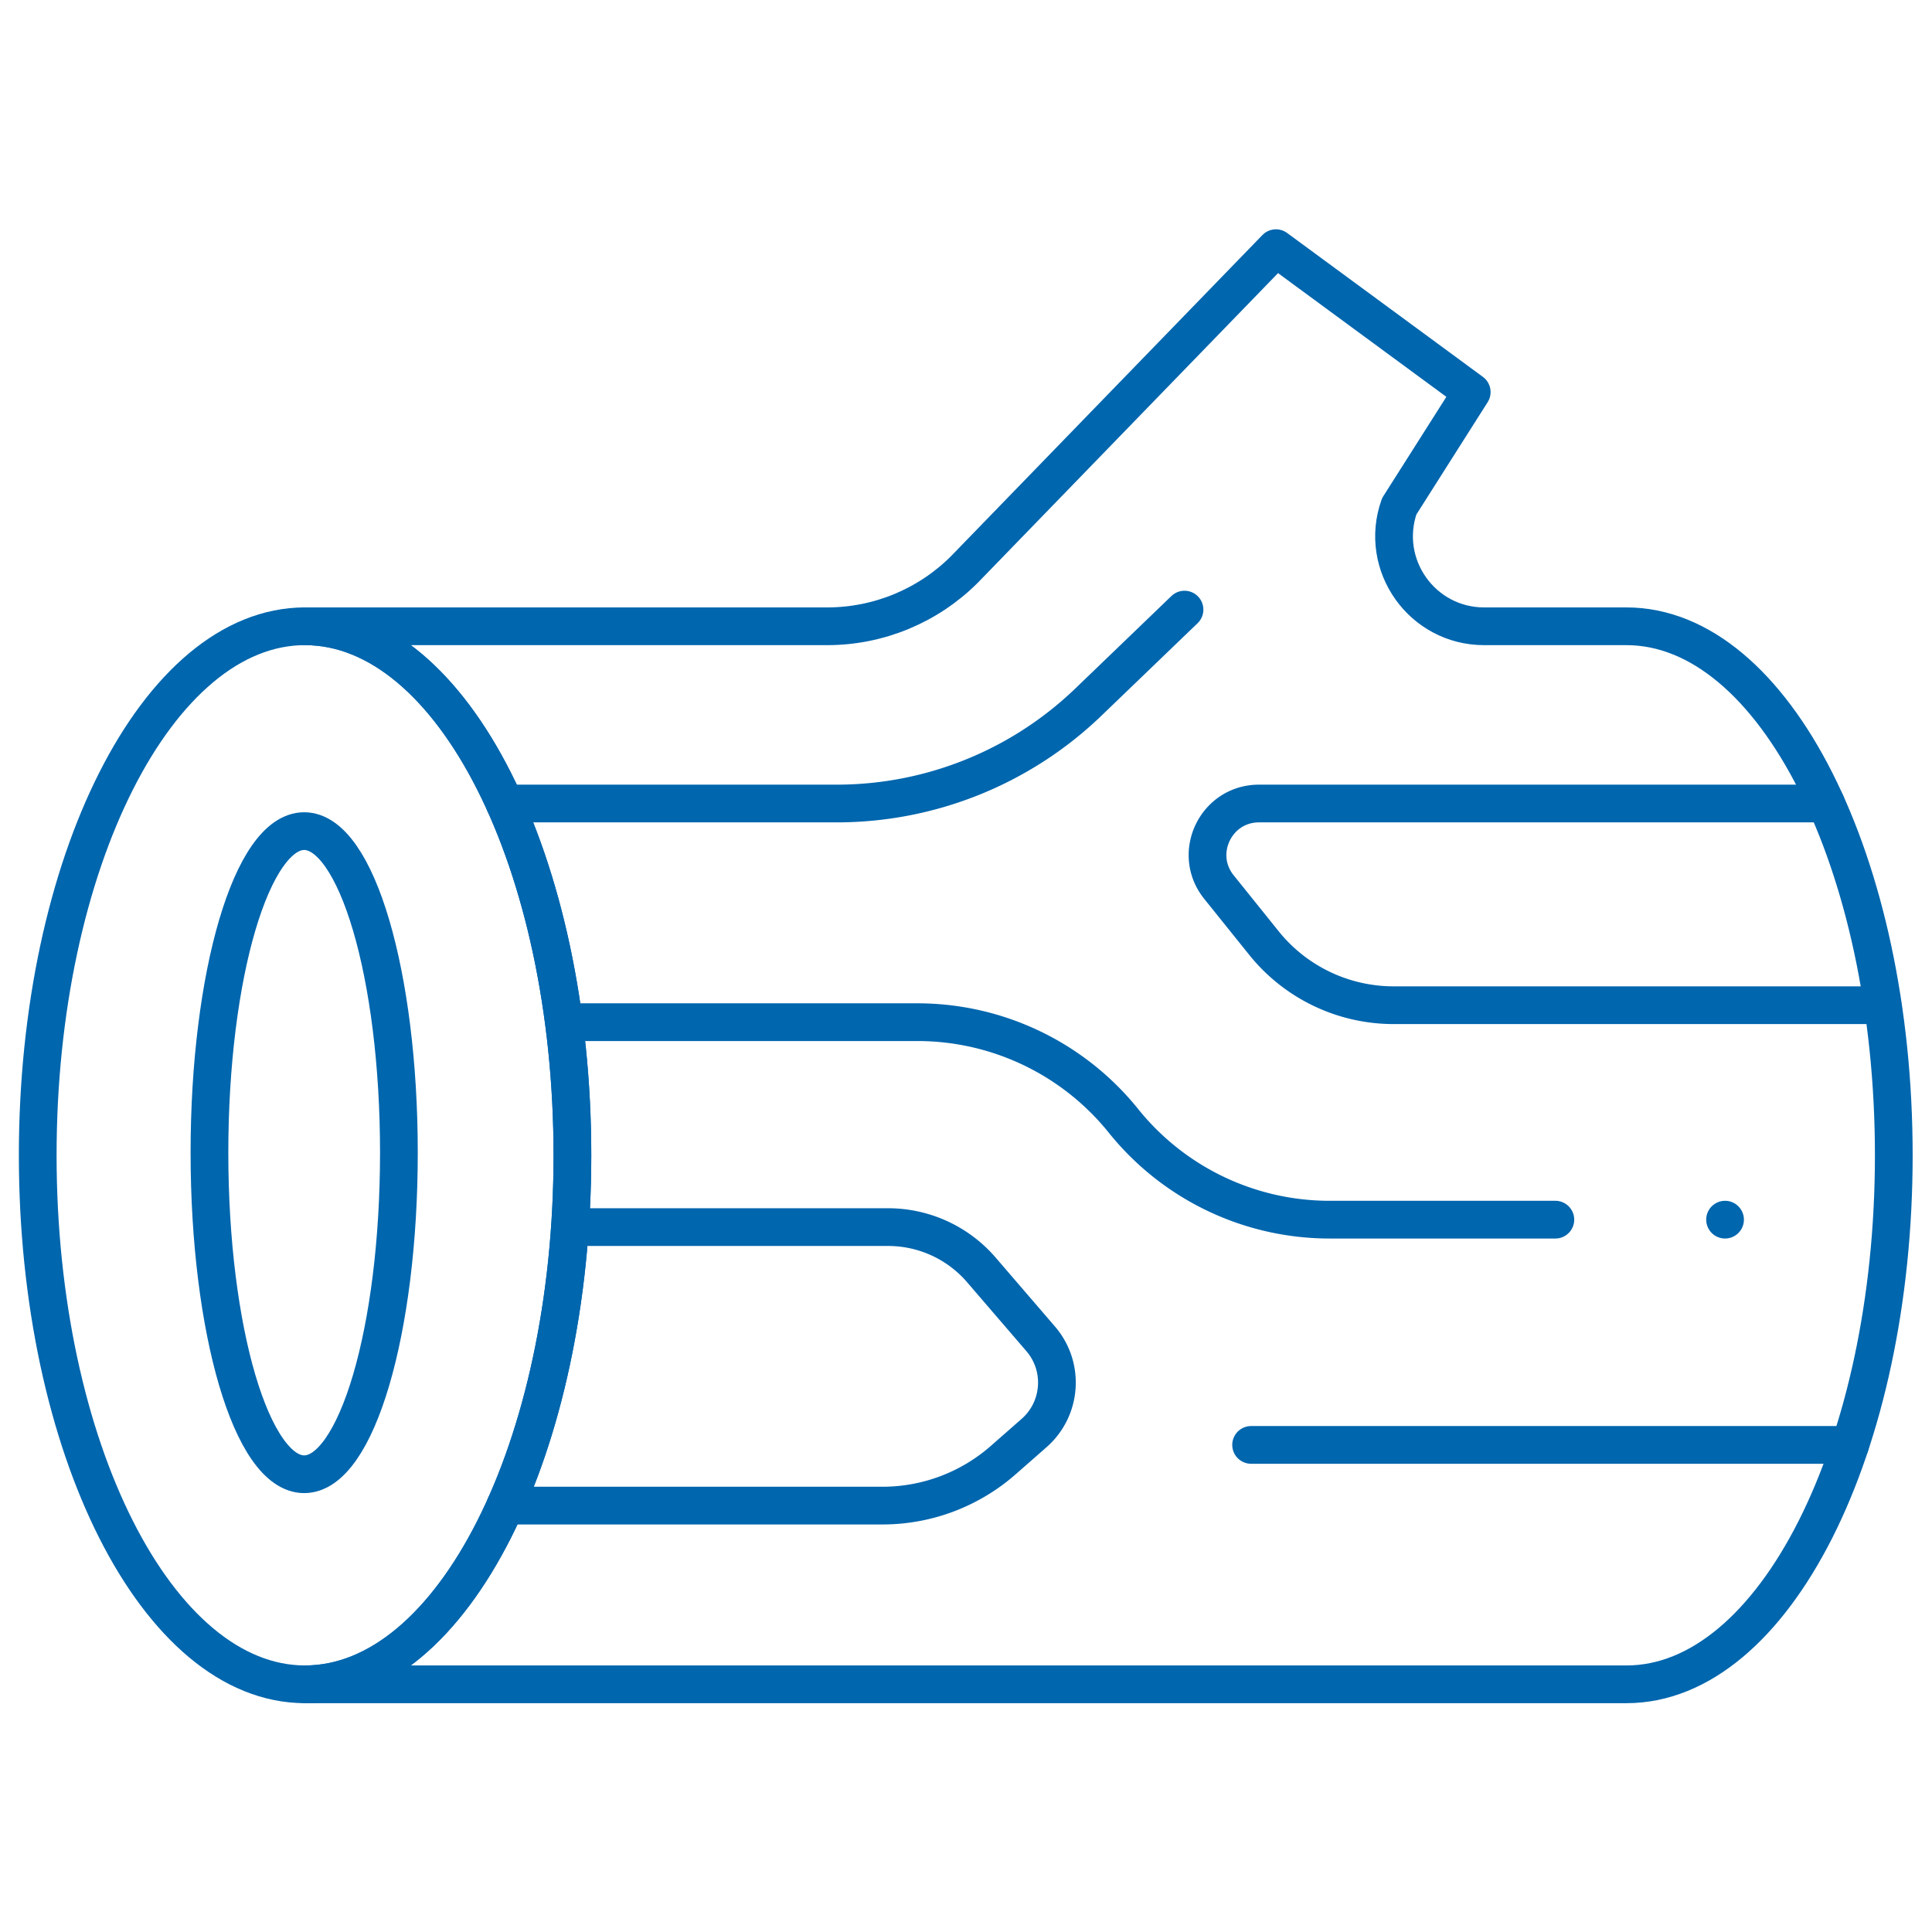 <svg xmlns="http://www.w3.org/2000/svg" version="1.1" xmlns:xlink="http://www.w3.org/1999/xlink" width="512" height="512" x="0" y="0" viewBox="0 0 682.667 682.667" style="enable-background:new 0 0 512 512" xml:space="preserve" class=""><g><defs stroke-width="10" style="stroke-width: 10;"><clipPath id="a" clipPathUnits="userSpaceOnUse" stroke-width="10" style="stroke-width: 10;"><path d="M0 512h512V0H0Z" fill="#0066ae" opacity="1" data-original="#000000" stroke-width="10" class="" style="stroke-width: 10;"></path></clipPath></defs><g clip-path="url(#a)" transform="matrix(1.333 0 0 -1.333 0 682.667)" stroke-width="10" style="stroke-width: 10;"><path d="M0 0c0-77.447-31.728-140.23-70.867-140.23-39.138 0-70.866 62.783-70.866 140.23 0 77.447 31.728 140.23 70.866 140.23C-31.728 140.23 0 77.447 0 0Z" style="stroke-width: 10; stroke-linecap: round; stroke-linejoin: round; stroke-miterlimit: 10; stroke-dasharray: none; stroke-opacity: 1;" transform="translate(151.733 205.888)" fill="none" stroke="#0066ae" stroke-width="10" stroke-linecap="round" stroke-linejoin="round" stroke-miterlimit="10" stroke-dasharray="none" stroke-opacity="" data-original="#000000" opacity="1"></path><path d="M0 0c0-47.077-11.242-85.239-25.109-85.239-13.868 0-25.11 38.162-25.11 85.239 0 47.076 11.242 85.238 25.11 85.238C-11.242 85.238 0 47.076 0 0Z" style="stroke-width: 10; stroke-linecap: round; stroke-linejoin: round; stroke-miterlimit: 10; stroke-dasharray: none; stroke-opacity: 1;" transform="translate(105.74 206.58)" fill="none" stroke="#0066ae" stroke-width="10" stroke-linecap="round" stroke-linejoin="round" stroke-miterlimit="10" stroke-dasharray="none" stroke-opacity="" data-original="#000000" opacity="1"></path><path d="M0 0c0-77.45-31.73-140.24-70.87-140.24h-350.256c39.14.01 70.86 62.8 70.86 140.229 0 77.441-31.72 140.221-70.86 140.231h138.388c13.65 0 26.74 5.423 36.391 15.074l82.573 85.155 51.895-38.146-19.221-30.283c-5.465-15.531 6.058-31.8 22.521-31.8h37.709C-31.73 140.22 0 77.439 0 0Z" style="stroke-width: 10; stroke-linecap: round; stroke-linejoin: round; stroke-miterlimit: 10; stroke-dasharray: none; stroke-opacity: 1;" transform="translate(502 205.895)" fill="none" stroke="#0066ae" stroke-width="10" stroke-linecap="round" stroke-linejoin="round" stroke-miterlimit="10" stroke-dasharray="none" stroke-opacity="" data-original="#000000" opacity="1"></path><path d="M0 0h91.463a70.083 70.083 0 0 0 54.622-26.173 70.085 70.085 0 0 1 54.623-26.173h59.846" style="stroke-width: 10; stroke-linecap: round; stroke-linejoin: round; stroke-miterlimit: 10; stroke-dasharray: none; stroke-opacity: 1;" transform="translate(151.733 241.172)" fill="none" stroke="#0066ae" stroke-width="10" stroke-linecap="round" stroke-linejoin="round" stroke-miterlimit="10" stroke-dasharray="none" stroke-opacity="" data-original="#000000" opacity="1"></path><path d="M0 0h-150.321c-11.438 0-17.783-13.243-10.617-22.157l11.925-14.835a44.112 44.112 0 0 1 34.379-16.473H14.975" style="stroke-width: 10; stroke-linecap: round; stroke-linejoin: round; stroke-miterlimit: 10; stroke-dasharray: none; stroke-opacity: 1;" transform="translate(484.056 299.136)" fill="none" stroke="#0066ae" stroke-width="10" stroke-linecap="round" stroke-linejoin="round" stroke-miterlimit="10" stroke-dasharray="none" stroke-opacity="" data-original="#000000" opacity="1"></path><path d="M0 0h88.008a96.197 96.197 0 0 1 66.686 26.866l25.499 24.53" style="stroke-width: 10; stroke-linecap: round; stroke-linejoin: round; stroke-miterlimit: 10; stroke-dasharray: none; stroke-opacity: 1;" transform="translate(133.79 299.136)" fill="none" stroke="#0066ae" stroke-width="10" stroke-linecap="round" stroke-linejoin="round" stroke-miterlimit="10" stroke-dasharray="none" stroke-opacity="" data-original="#000000" opacity="1"></path><path d="M0 0h83.688a32.604 32.604 0 0 0 24.718-11.343l15.722-18.276c6.361-7.396 5.58-18.533-1.752-24.968l-8.188-7.186a48.502 48.502 0 0 0-31.993-12.048h-99.963" style="stroke-width: 10; stroke-linecap: round; stroke-linejoin: round; stroke-miterlimit: 10; stroke-dasharray: none; stroke-opacity: 1;" transform="translate(151.733 186.85)" fill="none" stroke="#0066ae" stroke-width="10" stroke-linecap="round" stroke-linejoin="round" stroke-miterlimit="10" stroke-dasharray="none" stroke-opacity="" data-original="#000000" opacity="1"></path><path d="M0 0h-158.804" style="stroke-width: 10; stroke-linecap: round; stroke-linejoin: round; stroke-miterlimit: 10; stroke-dasharray: none; stroke-opacity: 1;" transform="translate(490.443 129.117)" fill="none" stroke="#0066ae" stroke-width="10" stroke-linecap="round" stroke-linejoin="round" stroke-miterlimit="10" stroke-dasharray="none" stroke-opacity="" data-original="#000000" opacity="1"></path><path d="M0 0v0" style="stroke-width: 10; stroke-linecap: round; stroke-linejoin: round; stroke-miterlimit: 10; stroke-dasharray: none; stroke-opacity: 1;" transform="translate(457.272 188.826)" fill="none" stroke="#0066ae" stroke-width="10" stroke-linecap="round" stroke-linejoin="round" stroke-miterlimit="10" stroke-dasharray="none" stroke-opacity="" data-original="#000000" opacity="1"></path></g></g></svg>